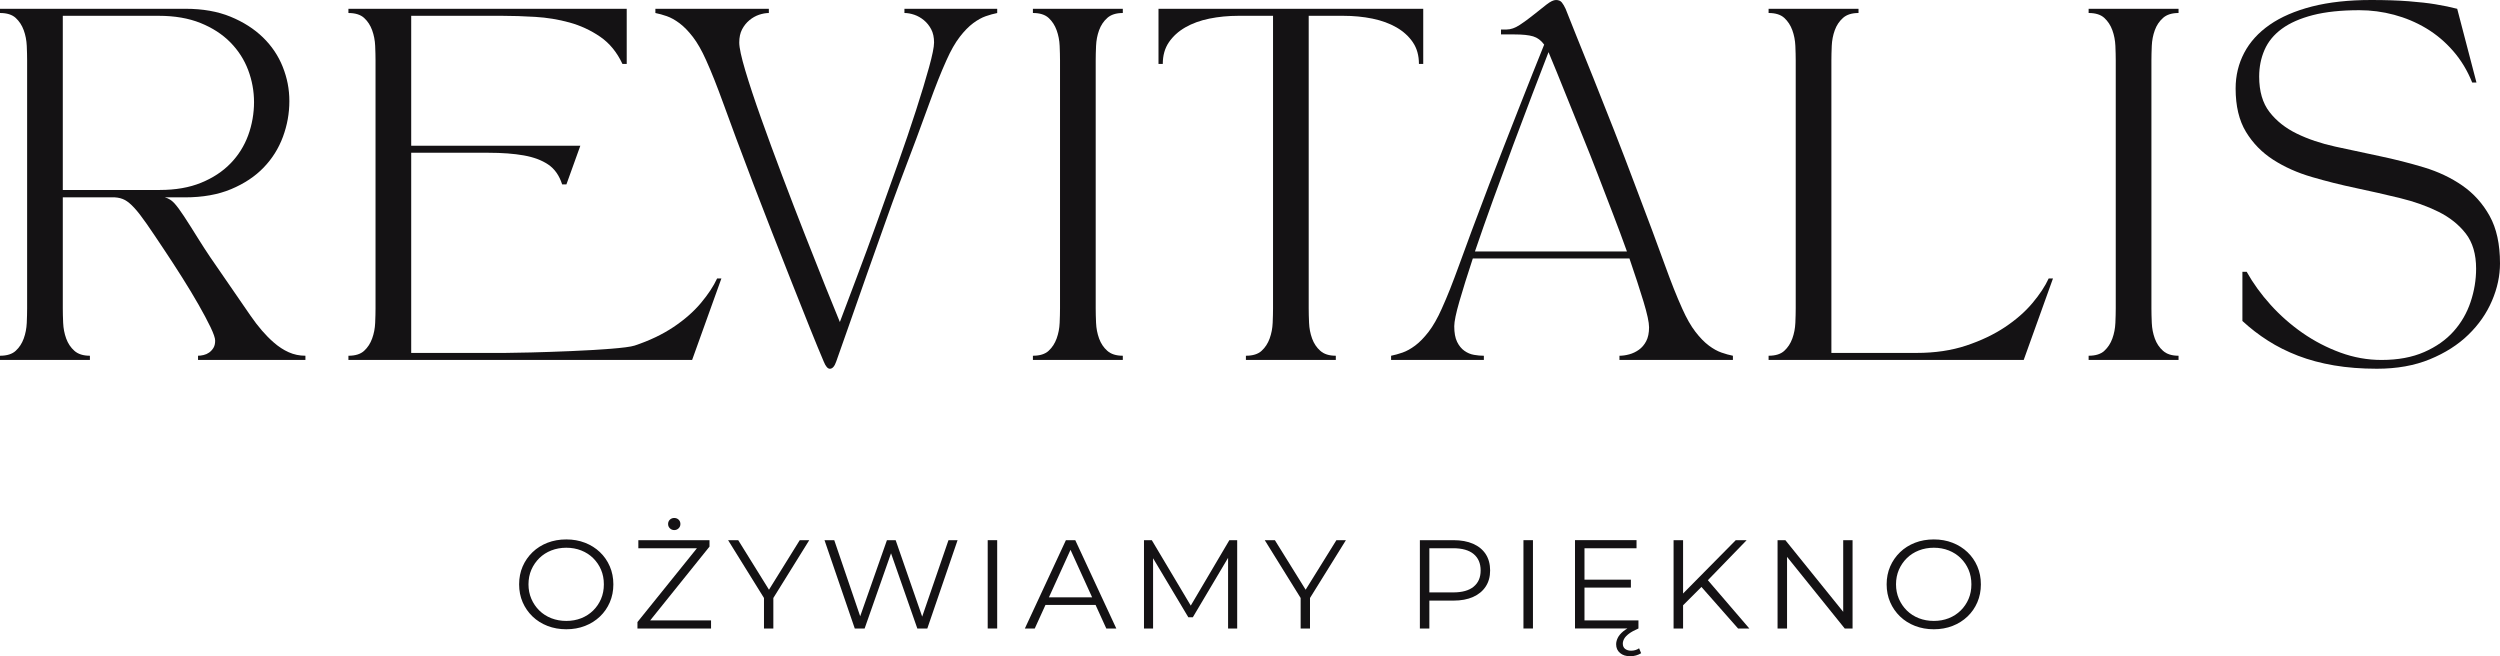 <svg xmlns="http://www.w3.org/2000/svg" width="160" height="42" viewBox="0 0 160 42" fill="none"><path d="M17.514 21.913C17.012 21.479 16.513 20.902 16.019 20.183C15.524 19.464 14.972 18.662 14.363 17.778C13.678 16.804 13.138 15.999 12.742 15.362C12.346 14.725 12.023 14.216 11.772 13.834C11.521 13.451 11.311 13.171 11.144 12.991C10.976 12.811 10.778 12.691 10.55 12.631H11.829C12.97 12.631 13.959 12.455 14.797 12.103C15.634 11.751 16.327 11.291 16.875 10.721C17.423 10.152 17.834 9.496 18.108 8.755C18.382 8.013 18.519 7.253 18.519 6.474C18.519 5.695 18.378 4.994 18.097 4.282C17.815 3.571 17.392 2.942 16.829 2.394C16.266 1.848 15.574 1.405 14.752 1.068C13.93 0.731 12.971 0.562 11.874 0.562H0V0.832C0.441 0.832 0.776 0.937 1.005 1.147C1.233 1.357 1.404 1.619 1.519 1.934C1.633 2.249 1.697 2.582 1.713 2.934C1.728 3.286 1.736 3.597 1.736 3.866V19.733C1.736 20.003 1.728 20.314 1.713 20.666C1.697 21.018 1.633 21.351 1.519 21.666C1.405 21.98 1.233 22.243 1.005 22.452C0.777 22.663 0.441 22.767 0 22.767V23.037H5.754V22.767C5.328 22.767 4.997 22.663 4.761 22.452C4.525 22.243 4.35 21.98 4.236 21.666C4.122 21.351 4.057 21.018 4.042 20.666C4.026 20.314 4.019 20.003 4.019 19.733V12.631H7.353C7.596 12.646 7.809 12.702 7.992 12.8C8.174 12.897 8.376 13.066 8.597 13.306C8.818 13.546 9.077 13.879 9.373 14.306C9.67 14.733 10.047 15.291 10.504 15.98C10.884 16.549 11.269 17.141 11.657 17.755C12.046 18.37 12.395 18.95 12.707 19.497C13.019 20.044 13.274 20.524 13.473 20.936C13.67 21.348 13.77 21.636 13.77 21.801C13.77 21.996 13.731 22.153 13.655 22.273C13.579 22.393 13.488 22.49 13.381 22.565C13.274 22.64 13.156 22.692 13.027 22.722C12.898 22.752 12.78 22.767 12.674 22.767V23.036H19.547V22.767C19.166 22.767 18.808 22.692 18.474 22.542C18.139 22.392 17.819 22.182 17.514 21.913V21.913ZM10.23 12.159H4.019V1.012H10.162C11.181 1.012 12.072 1.166 12.833 1.472C13.594 1.78 14.23 2.191 14.74 2.708C15.249 3.225 15.631 3.817 15.882 4.483C16.133 5.15 16.258 5.836 16.258 6.54C16.258 7.243 16.133 7.982 15.882 8.664C15.63 9.345 15.253 9.945 14.751 10.461C14.249 10.978 13.621 11.39 12.867 11.698C12.114 12.005 11.234 12.158 10.23 12.158L10.23 12.159Z" fill="#141214"></path><path d="M44.855 19.396C44.39 19.95 43.804 20.463 43.096 20.936C42.389 21.407 41.563 21.801 40.619 22.116C39.675 22.43 33.495 22.587 32.323 22.587H26.317V9.777H31.273C32.141 9.777 32.89 9.834 33.522 9.946C34.154 10.058 34.675 10.253 35.086 10.53C35.497 10.808 35.794 11.23 35.977 11.8H36.251L37.141 9.328H26.317V1.012H32.14C32.794 1.012 33.499 1.035 34.253 1.08C35.006 1.125 35.737 1.244 36.445 1.439C37.152 1.634 37.807 1.938 38.408 2.349C39.01 2.762 39.485 3.342 39.836 4.091H40.11V0.563H22.299V0.833C22.74 0.833 23.075 0.938 23.304 1.148C23.532 1.358 23.703 1.619 23.817 1.934C23.931 2.249 23.996 2.583 24.011 2.934C24.026 3.286 24.034 3.597 24.034 3.867V19.733C24.034 20.003 24.026 20.314 24.011 20.666C23.996 21.018 23.931 21.352 23.817 21.666C23.703 21.981 23.532 22.243 23.304 22.453C23.075 22.663 22.74 22.768 22.299 22.768V23.037H44.296L46.169 17.823H45.894C45.666 18.318 45.319 18.842 44.855 19.396L44.855 19.396Z" fill="#141214"></path><path d="M57.885 0.832C58.083 0.832 58.293 0.87 58.513 0.944C58.734 1.019 58.94 1.136 59.13 1.293C59.32 1.45 59.476 1.645 59.598 1.877C59.72 2.11 59.78 2.391 59.78 2.72C59.78 3.004 59.673 3.533 59.46 4.304C59.247 5.076 58.97 5.994 58.627 7.057C58.284 8.121 57.892 9.275 57.451 10.519C57.009 11.763 56.568 12.998 56.126 14.227C55.685 15.456 55.255 16.624 54.836 17.733C54.417 18.842 54.056 19.8 53.751 20.61C53.538 20.1 53.233 19.351 52.838 18.363C52.442 17.374 52.004 16.269 51.525 15.047C51.045 13.826 50.558 12.56 50.063 11.25C49.568 9.939 49.116 8.707 48.705 7.552C48.294 6.399 47.959 5.387 47.7 4.518C47.441 3.649 47.312 3.05 47.312 2.721C47.312 2.391 47.372 2.11 47.494 1.878C47.616 1.646 47.772 1.451 47.962 1.294C48.152 1.136 48.358 1.02 48.578 0.945C48.799 0.871 49.008 0.833 49.206 0.833V0.563H41.945V0.833C42.173 0.878 42.417 0.945 42.676 1.035C42.934 1.125 43.204 1.275 43.486 1.485C43.768 1.695 44.053 1.987 44.342 2.361C44.631 2.736 44.913 3.23 45.188 3.845C45.37 4.249 45.549 4.673 45.724 5.115C45.899 5.556 46.097 6.081 46.318 6.688C46.538 7.294 46.801 8.01 47.106 8.834C47.41 9.658 47.783 10.647 48.225 11.801C48.59 12.76 48.986 13.783 49.412 14.869C49.838 15.955 50.257 17.019 50.668 18.06C51.079 19.102 51.463 20.068 51.821 20.959C52.179 21.851 52.479 22.581 52.723 23.15C52.845 23.45 52.974 23.6 53.111 23.6C53.279 23.6 53.415 23.443 53.522 23.128C53.765 22.454 54.062 21.611 54.413 20.6C54.763 19.588 55.128 18.547 55.509 17.476C55.889 16.405 56.258 15.363 56.617 14.352C56.974 13.341 57.282 12.49 57.541 11.801C57.982 10.648 58.355 9.659 58.66 8.835C58.964 8.011 59.227 7.295 59.448 6.688C59.668 6.081 59.866 5.557 60.041 5.115C60.216 4.673 60.395 4.25 60.578 3.845C60.852 3.231 61.134 2.736 61.423 2.362C61.712 1.987 61.998 1.695 62.28 1.485C62.561 1.276 62.831 1.126 63.09 1.036C63.349 0.946 63.593 0.879 63.821 0.834V0.564H57.884V0.834L57.885 0.832Z" fill="#141214"></path><path d="M66.106 0.832C66.547 0.832 66.882 0.937 67.111 1.147C67.339 1.357 67.51 1.619 67.624 1.934C67.738 2.249 67.803 2.582 67.818 2.934C67.833 3.286 67.841 3.597 67.841 3.866V19.733C67.841 20.003 67.833 20.314 67.818 20.666C67.803 21.018 67.738 21.351 67.624 21.666C67.51 21.98 67.339 22.243 67.111 22.452C66.882 22.663 66.547 22.767 66.106 22.767V23.037H71.86V22.767C71.434 22.767 71.103 22.663 70.867 22.452C70.631 22.243 70.456 21.98 70.342 21.666C70.228 21.351 70.163 21.018 70.148 20.666C70.132 20.314 70.125 20.003 70.125 19.733V3.866C70.125 3.597 70.132 3.286 70.148 2.934C70.163 2.582 70.228 2.248 70.342 1.934C70.456 1.619 70.631 1.357 70.867 1.147C71.103 0.937 71.434 0.832 71.86 0.832V0.562H66.106V0.832Z" fill="#141214"></path><path d="M90.424 2.709C90.683 3.091 90.812 3.551 90.812 4.091H91.087V0.562H74.144V4.091H74.418C74.418 3.551 74.547 3.09 74.806 2.709C75.065 2.327 75.415 2.008 75.856 1.754C76.298 1.499 76.812 1.312 77.398 1.192C77.984 1.072 78.604 1.012 79.259 1.012H81.474V19.733C81.474 20.003 81.466 20.314 81.451 20.666C81.436 21.018 81.371 21.351 81.257 21.666C81.143 21.98 80.972 22.243 80.743 22.452C80.515 22.663 80.179 22.767 79.738 22.767V23.037H85.492V22.767C85.066 22.767 84.735 22.663 84.499 22.452C84.263 22.243 84.088 21.98 83.974 21.666C83.86 21.351 83.795 21.018 83.78 20.666C83.764 20.314 83.757 20.003 83.757 19.733V1.012H85.972C86.626 1.012 87.247 1.072 87.833 1.191C88.419 1.311 88.932 1.499 89.374 1.753C89.815 2.008 90.165 2.327 90.424 2.708L90.424 2.709Z" fill="#141214"></path><path d="M109.365 22.115C109.083 21.905 108.798 21.613 108.509 21.238C108.22 20.864 107.938 20.369 107.664 19.755C107.482 19.35 107.302 18.927 107.127 18.485C106.952 18.043 106.754 17.519 106.534 16.912C106.313 16.305 106.05 15.59 105.746 14.766C105.441 13.942 105.068 12.953 104.627 11.799C104.201 10.661 103.755 9.499 103.291 8.315C102.827 7.132 102.389 6.027 101.978 5C101.567 3.974 101.202 3.067 100.882 2.281C100.562 1.494 100.334 0.922 100.197 0.562C100.121 0.397 100.041 0.262 99.957 0.157C99.874 0.053 99.748 0 99.581 0C99.428 0 99.227 0.097 98.976 0.292C98.725 0.487 98.45 0.705 98.153 0.944C97.856 1.184 97.56 1.401 97.263 1.596C96.966 1.791 96.688 1.888 96.429 1.888H96.064V2.203H96.909C97.441 2.203 97.845 2.244 98.119 2.327C98.393 2.409 98.629 2.585 98.827 2.855C98.598 3.424 98.343 4.061 98.062 4.765C97.78 5.47 97.487 6.211 97.183 6.99C96.878 7.769 96.566 8.567 96.246 9.384C95.926 10.2 95.614 11.005 95.31 11.799C94.868 12.953 94.495 13.942 94.191 14.766C93.886 15.59 93.624 16.306 93.403 16.913C93.182 17.519 92.984 18.044 92.81 18.486C92.634 18.928 92.456 19.351 92.273 19.756C91.999 20.37 91.717 20.864 91.428 21.239C91.138 21.613 90.853 21.906 90.572 22.116C90.29 22.326 90.02 22.475 89.761 22.565C89.502 22.655 89.258 22.722 89.03 22.768V23.037H94.967V22.768C94.769 22.768 94.56 22.749 94.339 22.711C94.118 22.674 93.913 22.587 93.723 22.453C93.532 22.318 93.376 22.127 93.255 21.88C93.133 21.633 93.072 21.299 93.072 20.88C93.072 20.58 93.182 20.048 93.403 19.284C93.624 18.52 93.909 17.606 94.26 16.542H104.284C104.649 17.606 104.95 18.528 105.186 19.306C105.422 20.086 105.54 20.633 105.54 20.947C105.54 21.307 105.478 21.602 105.357 21.835C105.235 22.067 105.079 22.25 104.889 22.385C104.699 22.52 104.493 22.618 104.273 22.678C104.052 22.738 103.842 22.768 103.645 22.768V23.037H110.906V22.768C110.678 22.723 110.434 22.655 110.176 22.565C109.916 22.475 109.646 22.326 109.365 22.116L109.365 22.115ZM94.397 16.092C94.747 15.059 95.136 13.954 95.562 12.777C95.988 11.601 96.414 10.44 96.84 9.294C97.266 8.148 97.677 7.057 98.073 6.024C98.469 4.99 98.811 4.098 99.101 3.349V3.327C99.238 3.657 99.421 4.099 99.649 4.653C99.877 5.208 100.128 5.829 100.402 6.519C100.676 7.208 100.976 7.953 101.304 8.755C101.631 9.556 101.955 10.373 102.274 11.205C102.594 12.036 102.914 12.868 103.233 13.699C103.553 14.531 103.85 15.329 104.124 16.093H94.396L94.397 16.092Z" fill="#141214"></path><path d="M130.076 19.396C129.612 19.95 129.026 20.463 128.318 20.936C127.61 21.407 126.784 21.801 125.841 22.116C124.896 22.43 123.839 22.587 122.667 22.587H117.209V3.866C117.209 3.597 117.217 3.286 117.232 2.934C117.247 2.582 117.312 2.248 117.426 1.934C117.54 1.619 117.715 1.357 117.951 1.147C118.187 0.937 118.518 0.832 118.945 0.832V0.562H113.19V0.832C113.632 0.832 113.966 0.937 114.195 1.147C114.423 1.357 114.595 1.619 114.709 1.934C114.823 2.249 114.887 2.582 114.903 2.934C114.918 3.286 114.926 3.597 114.926 3.866V19.733C114.926 20.003 114.918 20.314 114.903 20.666C114.887 21.018 114.823 21.351 114.709 21.666C114.595 21.98 114.423 22.243 114.195 22.452C113.966 22.663 113.632 22.767 113.19 22.767V23.037H129.517L131.39 17.823H131.115C130.887 18.317 130.541 18.842 130.077 19.396H130.076Z" fill="#141214"></path><path d="M133.672 0.832C134.114 0.832 134.449 0.937 134.677 1.147C134.905 1.357 135.077 1.619 135.191 1.934C135.305 2.249 135.369 2.582 135.385 2.934C135.4 3.286 135.408 3.597 135.408 3.866V19.733C135.408 20.003 135.4 20.314 135.385 20.666C135.369 21.018 135.305 21.351 135.191 21.666C135.077 21.98 134.905 22.243 134.677 22.452C134.449 22.663 134.114 22.767 133.672 22.767V23.037H139.427V22.767C139.001 22.767 138.669 22.663 138.434 22.452C138.197 22.243 138.022 21.98 137.908 21.666C137.794 21.351 137.729 21.018 137.714 20.666C137.699 20.314 137.691 20.003 137.691 19.733V3.866C137.691 3.597 137.699 3.286 137.714 2.934C137.729 2.582 137.794 2.248 137.908 1.934C138.022 1.619 138.197 1.357 138.434 1.147C138.669 0.937 139.001 0.832 139.427 0.832V0.562H133.672V0.832Z" fill="#141214"></path><path d="M159.338 13.822C158.897 13.028 158.314 12.38 157.591 11.878C156.868 11.377 156.046 10.987 155.125 10.71C154.204 10.433 153.26 10.193 152.294 9.991C151.327 9.789 150.383 9.586 149.462 9.384C148.541 9.181 147.719 8.905 146.996 8.552C146.273 8.2 145.69 7.74 145.249 7.17C144.807 6.601 144.587 5.844 144.587 4.901C144.587 4.286 144.701 3.717 144.93 3.193C145.158 2.668 145.527 2.219 146.037 1.844C146.547 1.469 147.209 1.178 148.024 0.967C148.838 0.758 149.832 0.653 151.004 0.653C151.749 0.653 152.488 0.75 153.219 0.945C153.949 1.14 154.634 1.428 155.274 1.81C155.913 2.192 156.488 2.675 156.998 3.26C157.508 3.844 157.915 4.518 158.22 5.282H158.494L157.261 0.563C156.865 0.458 156.393 0.361 155.845 0.27C155.388 0.195 154.821 0.132 154.144 0.079C153.466 0.027 152.671 0 151.758 0C150.311 0 149.048 0.139 147.967 0.416C146.886 0.694 145.984 1.083 145.261 1.585C144.538 2.087 143.994 2.686 143.628 3.383C143.263 4.079 143.08 4.84 143.08 5.664C143.08 6.788 143.301 7.713 143.742 8.44C144.184 9.167 144.766 9.762 145.489 10.226C146.212 10.691 147.034 11.058 147.956 11.327C148.876 11.597 149.816 11.833 150.776 12.035C151.735 12.238 152.674 12.451 153.596 12.676C154.517 12.901 155.339 13.193 156.062 13.553C156.785 13.912 157.367 14.377 157.809 14.946C158.25 15.516 158.471 16.265 158.471 17.194C158.471 17.912 158.353 18.625 158.117 19.328C157.881 20.033 157.52 20.658 157.032 21.205C156.545 21.752 155.917 22.194 155.149 22.531C154.38 22.868 153.47 23.037 152.42 23.037C151.521 23.037 150.642 22.88 149.782 22.565C148.922 22.25 148.115 21.831 147.361 21.307C146.608 20.782 145.927 20.183 145.318 19.509C144.709 18.834 144.199 18.13 143.788 17.396H143.514V20.542C144.016 21.007 144.56 21.427 145.147 21.801C145.732 22.176 146.376 22.498 147.076 22.768C147.776 23.037 148.545 23.243 149.382 23.386C150.219 23.528 151.132 23.599 152.122 23.599C153.401 23.599 154.531 23.397 155.513 22.993C156.495 22.588 157.317 22.064 157.979 21.419C158.641 20.776 159.144 20.052 159.486 19.251C159.829 18.449 160 17.651 160 16.857C160 15.629 159.779 14.617 159.338 13.823L159.338 13.822Z" fill="#141214"></path><path d="M38.397 35.338C38.126 35.08 37.808 34.879 37.441 34.737C37.075 34.594 36.675 34.523 36.243 34.523C35.811 34.523 35.404 34.594 35.037 34.737C34.671 34.88 34.352 35.081 34.081 35.342C33.81 35.604 33.6 35.907 33.449 36.255C33.299 36.602 33.224 36.983 33.224 37.398C33.224 37.812 33.299 38.193 33.449 38.54C33.6 38.888 33.81 39.192 34.081 39.453C34.352 39.714 34.672 39.916 35.041 40.059C35.411 40.201 35.811 40.273 36.243 40.273C36.675 40.273 37.075 40.201 37.441 40.059C37.808 39.916 38.127 39.715 38.397 39.457C38.668 39.199 38.878 38.895 39.029 38.545C39.179 38.194 39.255 37.813 39.255 37.398C39.255 36.983 39.179 36.601 39.029 36.252C38.878 35.901 38.668 35.597 38.397 35.339V35.338ZM38.467 38.33C38.346 38.613 38.178 38.86 37.962 39.073C37.746 39.285 37.492 39.45 37.199 39.566C36.906 39.681 36.588 39.739 36.243 39.739C35.899 39.739 35.579 39.681 35.283 39.566C34.987 39.45 34.732 39.285 34.516 39.073C34.3 38.86 34.13 38.611 34.007 38.326C33.884 38.041 33.823 37.731 33.823 37.397C33.823 37.063 33.884 36.747 34.007 36.464C34.13 36.181 34.3 35.934 34.516 35.721C34.732 35.509 34.987 35.344 35.283 35.229C35.579 35.113 35.899 35.055 36.243 35.055C36.588 35.055 36.906 35.113 37.199 35.229C37.492 35.344 37.746 35.509 37.962 35.721C38.178 35.934 38.346 36.181 38.467 36.464C38.587 36.747 38.647 37.057 38.647 37.397C38.647 37.737 38.587 38.047 38.467 38.33V38.33Z" fill="#141214"></path><path d="M43.152 33.925C43.261 33.925 43.354 33.887 43.431 33.812C43.508 33.736 43.546 33.645 43.546 33.537C43.546 33.424 43.508 33.331 43.431 33.258C43.354 33.186 43.261 33.15 43.152 33.15C43.042 33.15 42.949 33.186 42.873 33.258C42.796 33.331 42.758 33.424 42.758 33.537C42.758 33.65 42.796 33.736 42.873 33.812C42.949 33.887 43.042 33.925 43.152 33.925Z" fill="#141214"></path><path d="M45.408 34.983V34.571H40.854V35.088H44.603L40.797 39.812V40.224H45.507V39.707H41.611L45.408 34.983Z" fill="#141214"></path><path d="M51.184 34.571L49.215 37.742L47.246 34.571H46.598L48.895 38.271V40.224H49.494V38.271L51.792 34.571H51.184Z" fill="#141214"></path><path d="M59.02 39.465L57.322 34.571H56.764L55.052 39.442L53.392 34.571H52.768L54.705 40.224H55.336L57.026 35.411L58.709 40.224H59.348L61.285 34.571H60.703L59.02 39.465Z" fill="#141214"></path><path d="M63.82 34.571H63.213V40.224H63.82V34.571Z" fill="#141214"></path><path d="M68.218 34.571L65.592 40.224H66.224L66.911 38.714H70.116L70.803 40.224H71.443L68.817 34.571H68.218ZM67.131 38.229L68.513 35.189L69.896 38.229H67.131Z" fill="#141214"></path><path d="M76.209 38.759L73.715 34.571H73.215V40.224H73.797V35.728L76.053 39.505H76.341L78.597 35.702V40.224H79.18V34.571H78.679L76.209 38.759Z" fill="#141214"></path><path d="M85.53 34.571L83.561 37.742L81.592 34.571H80.944L83.241 38.271V40.224H83.84V38.271L86.138 34.571H85.53Z" fill="#141214"></path><path d="M94.277 34.801C93.927 34.648 93.508 34.571 93.022 34.571H90.872V40.224H91.479V38.439H93.022C93.509 38.439 93.927 38.361 94.277 38.205C94.627 38.049 94.896 37.827 95.085 37.538C95.274 37.25 95.368 36.907 95.368 36.509C95.368 36.111 95.274 35.751 95.085 35.463C94.896 35.175 94.627 34.955 94.277 34.801ZM94.314 37.547C94.016 37.792 93.58 37.914 93.005 37.914H91.479V35.087H93.005C93.58 35.087 94.016 35.211 94.314 35.459C94.612 35.706 94.761 36.057 94.761 36.508C94.761 36.961 94.612 37.301 94.314 37.546V37.547Z" fill="#141214"></path><path d="M98.109 34.571H97.501V40.224H98.109V34.571Z" fill="#141214"></path><path d="M104.668 41.604C104.578 41.631 104.486 41.645 104.394 41.645C104.24 41.645 104.113 41.607 104.012 41.532C103.911 41.456 103.86 41.343 103.86 41.193C103.86 41.09 103.889 40.987 103.947 40.882C104.004 40.776 104.105 40.669 104.25 40.559C104.395 40.448 104.599 40.337 104.861 40.223V39.706H101.407V37.607H104.377V37.098H101.407V35.087H104.738V34.57H100.8V40.223H104.152C104.054 40.281 103.966 40.34 103.893 40.401C103.723 40.541 103.604 40.682 103.536 40.825C103.467 40.968 103.433 41.104 103.433 41.233C103.433 41.464 103.515 41.65 103.68 41.79C103.844 41.93 104.063 42 104.336 42C104.467 42 104.592 41.982 104.709 41.947C104.827 41.913 104.935 41.865 105.033 41.806L104.902 41.491C104.836 41.539 104.758 41.577 104.668 41.604H104.668Z" fill="#141214"></path><path d="M111.786 34.571H111.089L107.717 37.984V34.571H107.109V40.224H107.717V38.737L108.892 37.565L111.237 40.224H111.958L109.303 37.133L111.786 34.571Z" fill="#141214"></path><path d="M117.965 39.156L114.264 34.571H113.764V40.224H114.371V35.639L118.063 40.224H118.564V34.571H117.965V39.156Z" fill="#141214"></path><path d="M126.551 36.251C126.4 35.9 126.19 35.596 125.919 35.338C125.648 35.08 125.329 34.879 124.963 34.737C124.597 34.594 124.197 34.523 123.765 34.523C123.333 34.523 122.925 34.594 122.559 34.737C122.192 34.88 121.873 35.081 121.603 35.342C121.332 35.604 121.122 35.907 120.971 36.255C120.821 36.602 120.745 36.983 120.745 37.398C120.745 37.812 120.821 38.193 120.971 38.54C121.122 38.888 121.332 39.192 121.603 39.453C121.874 39.714 122.194 39.916 122.563 40.059C122.933 40.201 123.333 40.273 123.765 40.273C124.197 40.273 124.597 40.201 124.963 40.059C125.329 39.916 125.648 39.715 125.919 39.457C126.19 39.199 126.4 38.895 126.551 38.545C126.701 38.194 126.776 37.813 126.776 37.398C126.776 36.983 126.701 36.601 126.551 36.252V36.251ZM125.989 38.33C125.868 38.613 125.7 38.86 125.484 39.073C125.268 39.285 125.014 39.45 124.721 39.566C124.429 39.681 124.11 39.739 123.766 39.739C123.421 39.739 123.101 39.681 122.805 39.566C122.51 39.45 122.254 39.285 122.038 39.073C121.822 38.86 121.653 38.611 121.529 38.326C121.406 38.041 121.345 37.731 121.345 37.397C121.345 37.063 121.407 36.747 121.529 36.464C121.653 36.181 121.822 35.934 122.038 35.721C122.254 35.509 122.51 35.344 122.805 35.229C123.101 35.113 123.421 35.055 123.766 35.055C124.11 35.055 124.429 35.113 124.721 35.229C125.014 35.344 125.268 35.509 125.484 35.721C125.7 35.934 125.869 36.181 125.989 36.464C126.109 36.747 126.169 37.057 126.169 37.397C126.169 37.737 126.109 38.047 125.989 38.33V38.33Z" fill="#141214"></path></svg>